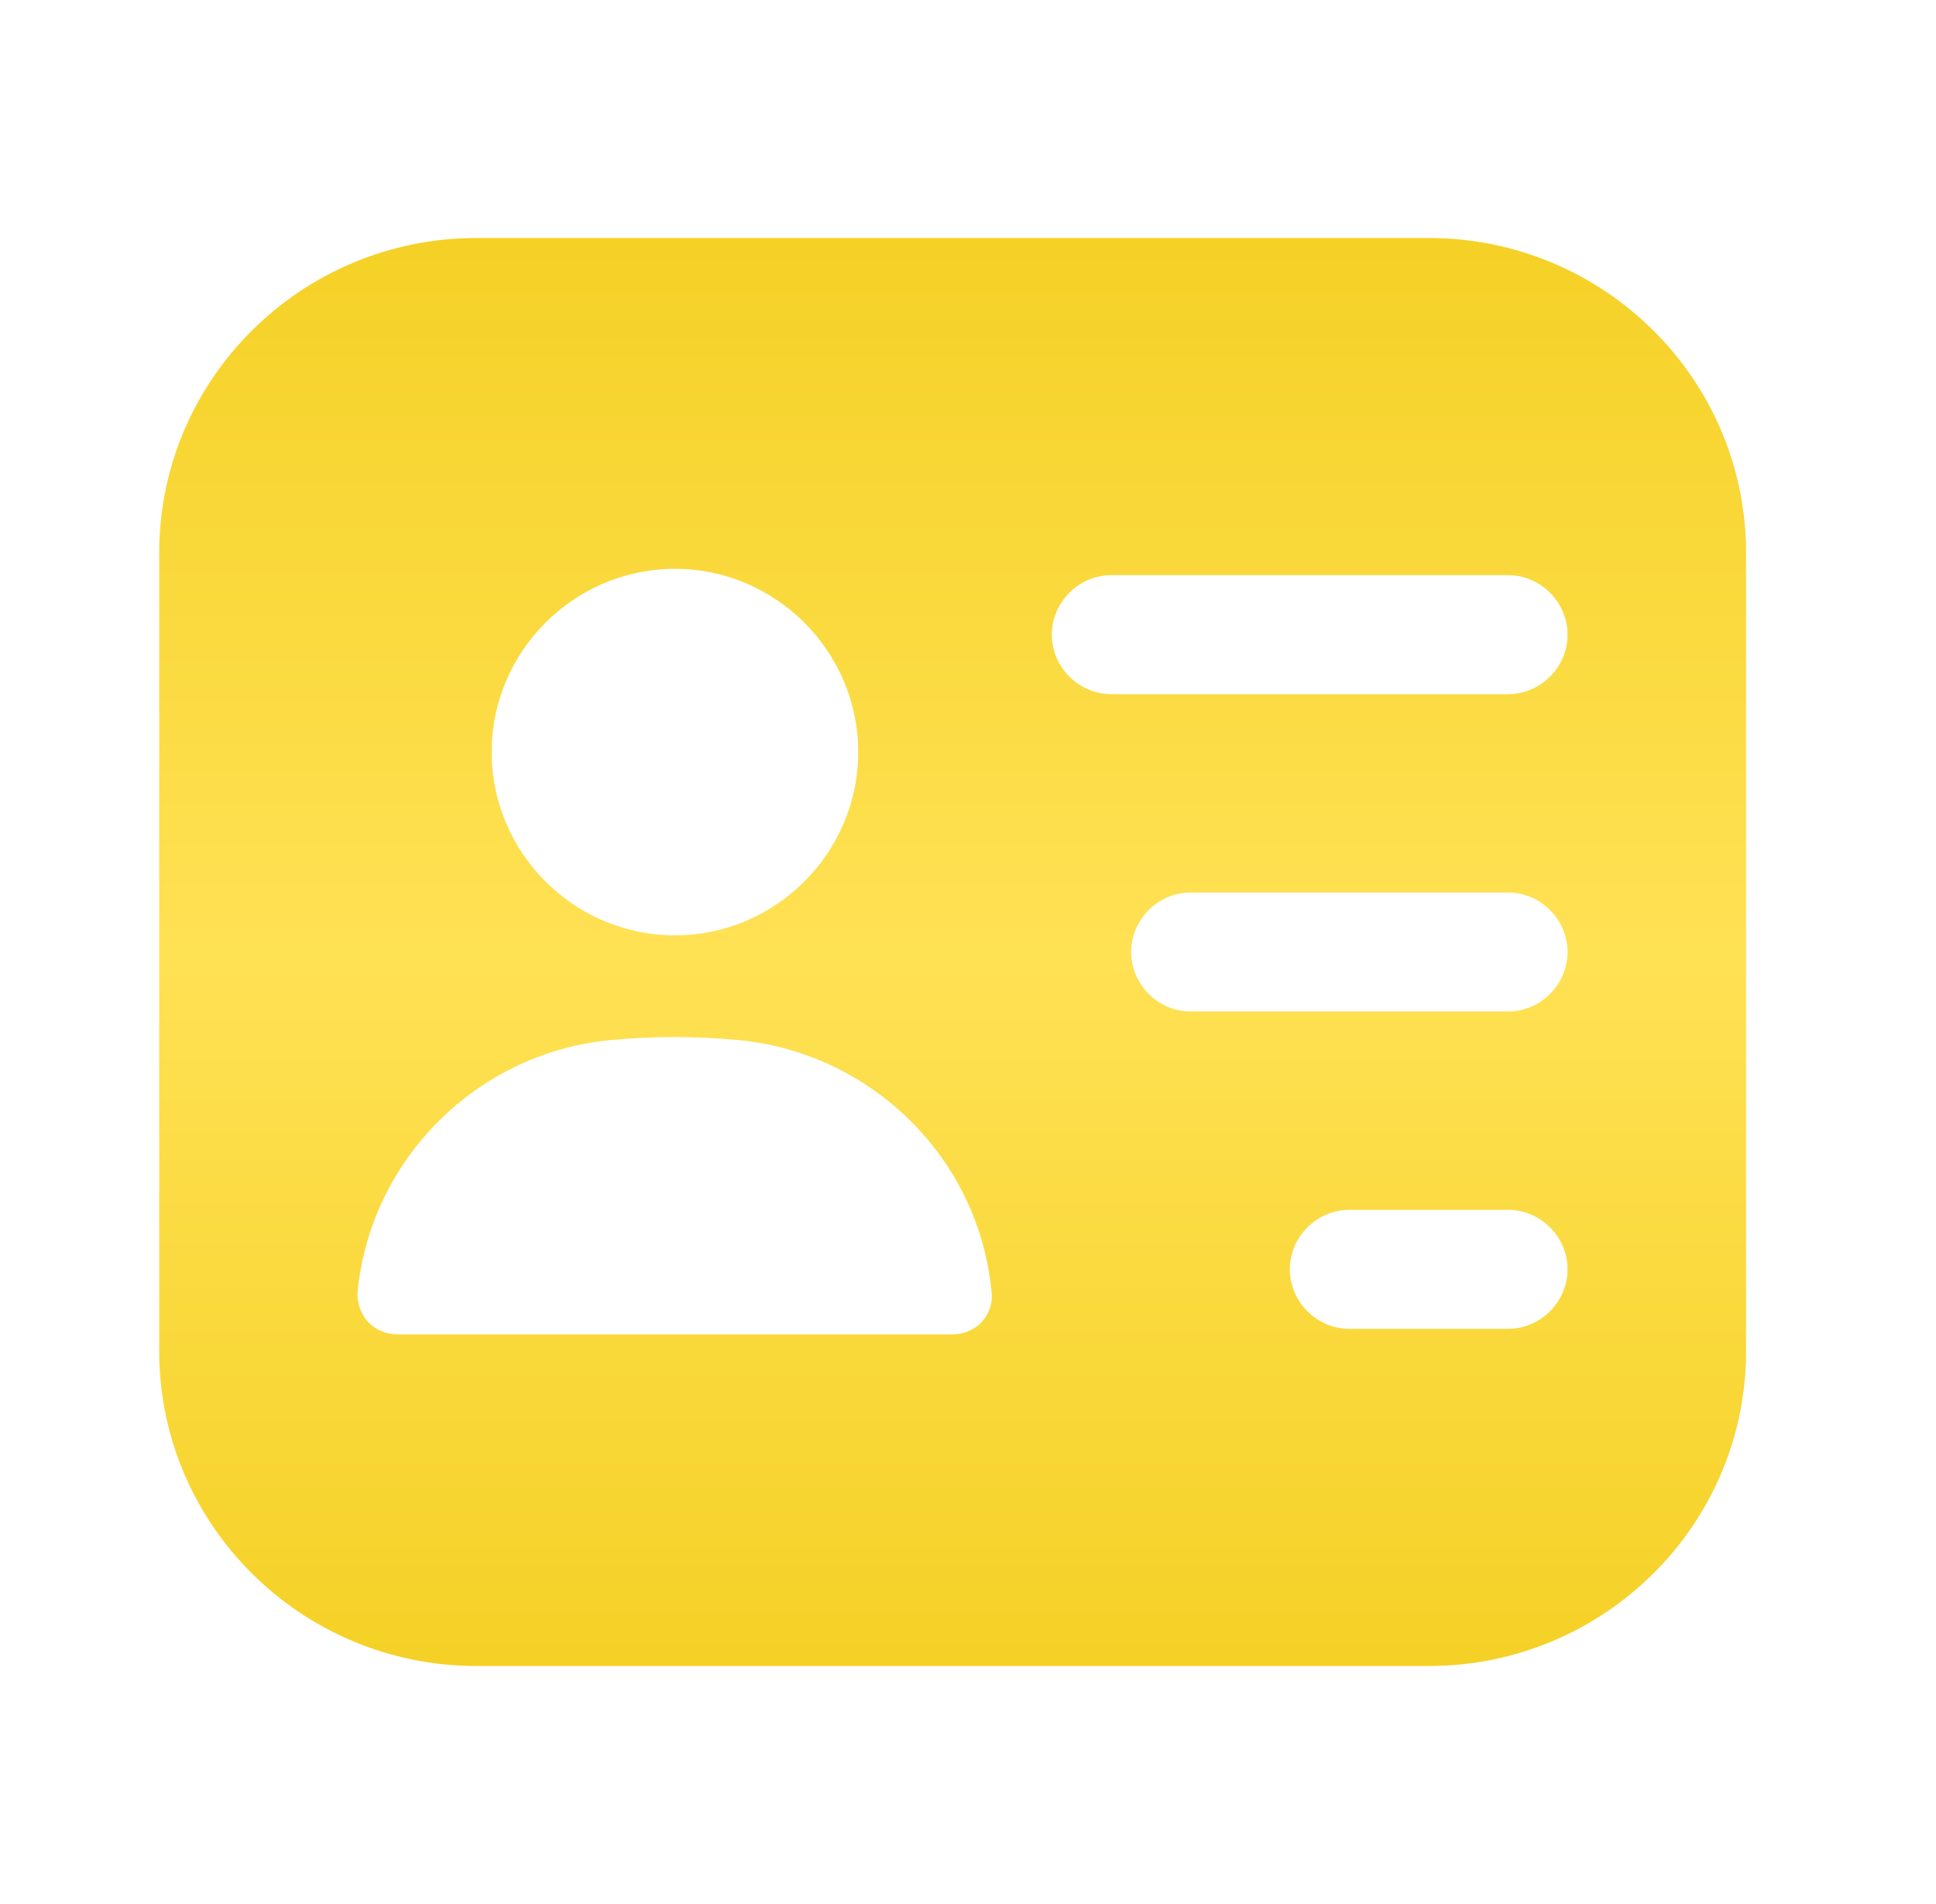 <svg width="61" height="60" viewBox="0 0 61 60" fill="none" xmlns="http://www.w3.org/2000/svg">
<path d="M45.016 7.5H15.016C9.491 7.5 5.016 11.95 5.016 17.425V42.575C5.016 48.05 9.491 52.5 15.016 52.5H45.016C50.541 52.5 55.016 48.05 55.016 42.575V17.425C55.016 11.95 50.541 7.5 45.016 7.5ZM21.266 17.925C24.441 17.925 27.041 20.525 27.041 23.7C27.041 26.875 24.441 29.475 21.266 29.475C18.091 29.475 15.491 26.875 15.491 23.7C15.491 20.525 18.091 17.925 21.266 17.925ZM30.941 41.65C30.716 41.9 30.366 42.05 30.016 42.05H12.516C12.166 42.05 11.816 41.9 11.591 41.65C11.366 41.4 11.241 41.05 11.266 40.7C11.691 36.5 15.041 33.175 19.241 32.775C20.566 32.65 21.941 32.65 23.266 32.775C27.466 33.175 30.841 36.5 31.241 40.7C31.291 41.05 31.166 41.4 30.941 41.65ZM47.516 41.875H42.516C41.491 41.875 40.641 41.025 40.641 40C40.641 38.975 41.491 38.125 42.516 38.125H47.516C48.541 38.125 49.391 38.975 49.391 40C49.391 41.025 48.541 41.875 47.516 41.875ZM47.516 31.875H37.516C36.491 31.875 35.641 31.025 35.641 30C35.641 28.975 36.491 28.125 37.516 28.125H47.516C48.541 28.125 49.391 28.975 49.391 30C49.391 31.025 48.541 31.875 47.516 31.875ZM47.516 21.875H35.016C33.991 21.875 33.141 21.025 33.141 20C33.141 18.975 33.991 18.125 35.016 18.125H47.516C48.541 18.125 49.391 18.975 49.391 20C49.391 21.025 48.541 21.875 47.516 21.875Z" fill="url(#paint0_linear_317_3302)"/>
<defs>
<linearGradient id="paint0_linear_317_3302" x1="30.016" y1="7.5" x2="30.016" y2="52.5" gradientUnits="userSpaceOnUse">
<stop stop-color="#F5D126"/>
<stop offset="0.5" stop-color="#FFE154"/>
<stop offset="1" stop-color="#F5D126"/>
</linearGradient>
</defs>
</svg>
